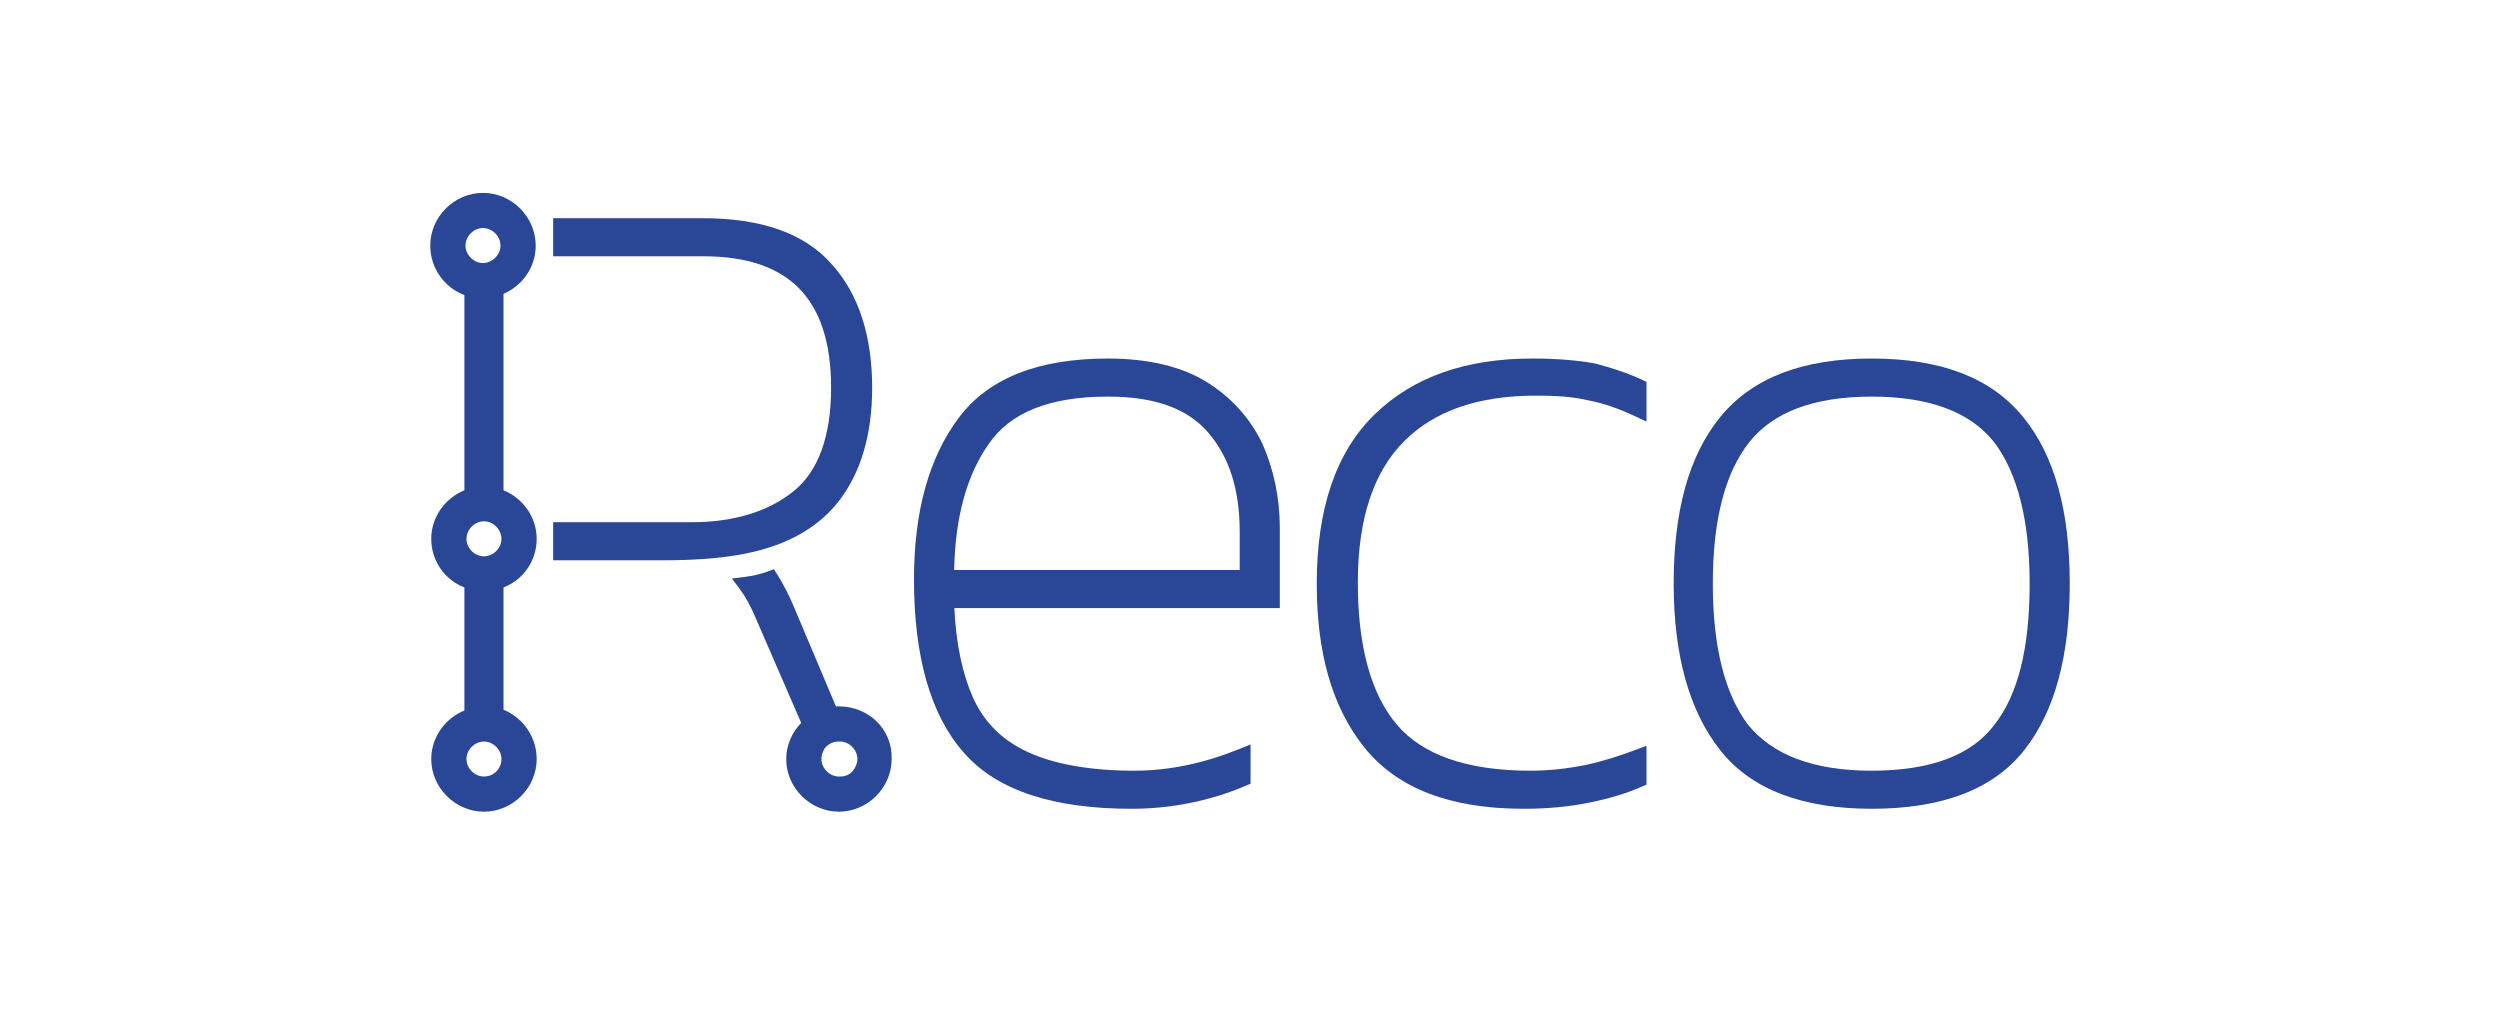 <svg width="337" height="136" viewBox="0 0 337 136" fill="none" xmlns="http://www.w3.org/2000/svg">
<g clip-path="url(#clip0_13651_72)">
<path fill-rule="evenodd" clip-rule="evenodd" d="M65.106 26C61.233 26 58 29.233 58 33.098C58 36.184 59.923 38.764 62.601 39.781V66.094C60.044 67.116 58.132 69.673 58.132 72.633C58.132 75.581 59.928 78.162 62.601 79.184V95.778C60.044 96.801 58.132 99.357 58.132 102.317C58.132 106.182 61.364 109.415 65.238 109.415C69.111 109.415 72.344 106.182 72.344 102.317C72.344 99.348 70.528 96.782 67.874 95.666V79.184C70.547 78.162 72.344 75.581 72.344 72.633C72.344 69.673 70.432 67.116 67.874 66.094V39.607C70.396 38.509 72.212 36.072 72.212 33.098C72.212 29.233 68.98 26 65.106 26ZM62.747 33.098C62.747 31.839 63.853 30.738 65.106 30.738C66.359 30.738 67.465 31.839 67.465 33.098C67.465 34.356 66.359 35.457 65.106 35.457C63.853 35.457 62.747 34.356 62.747 33.098ZM62.879 72.633C62.879 71.375 63.984 70.274 65.238 70.274C66.491 70.274 67.597 71.375 67.597 72.633C67.597 73.891 66.491 74.993 65.238 74.993C63.984 74.993 62.879 73.891 62.879 72.633ZM62.879 102.317C62.879 101.059 63.984 99.958 65.238 99.958C66.491 99.958 67.597 101.059 67.597 102.317C67.597 103.602 66.596 104.677 65.238 104.677C63.984 104.677 62.879 103.576 62.879 102.317Z" fill="#294697"/>
<path d="M94.686 29.414H74.565V34.546H94.818C100.758 34.546 105.004 36.076 107.777 38.936C110.557 41.803 112.032 46.188 112.032 52.273C112.032 58.944 110.234 63.559 107.031 66.167C103.713 68.868 99.104 70.394 93.24 70.394H74.565V75.526H89.428C93.544 75.526 96.758 75.262 99.195 74.856C105.152 73.908 109.899 71.583 113.004 67.635C116.083 63.72 117.567 58.475 117.567 52.273C117.567 45.407 115.816 39.743 112.177 35.683C108.478 31.423 102.598 29.414 94.686 29.414Z" fill="#294697"/>
<path fill-rule="evenodd" clip-rule="evenodd" d="M149.373 48.33C140.124 48.33 133.288 50.879 129.198 56.375C125.209 61.735 123.205 68.942 123.205 78.151C123.205 88.51 125.459 96.431 129.909 101.437C134.416 106.64 142.163 109.022 152.528 109.022C157.927 109.022 163.196 107.944 167.932 105.916L168.574 105.641V100.356L167.116 100.946C162.359 102.873 157.631 103.89 152.922 103.89C146.834 103.89 142.007 102.982 138.514 101.362C135.055 99.757 132.617 97.312 131.148 94.01C129.746 90.858 128.866 86.781 128.647 81.964H172.517V71.189C172.517 67.107 171.7 63.284 170.193 59.863L170.186 59.847L170.179 59.831C168.513 56.364 166.009 53.586 162.687 51.512C159.311 49.404 154.759 48.33 149.373 48.33ZM133.289 59.833C136.163 55.645 141.392 53.462 149.373 53.462C155.774 53.462 160.148 55.122 162.895 58.344C165.715 61.65 167.113 65.981 167.113 71.715V76.832H128.62C128.764 69.483 130.425 63.887 133.281 59.844L133.289 59.833Z" fill="#294697"/>
<path d="M206.558 48.33C197.683 48.33 190.554 50.754 185.31 55.854C180.038 60.983 177.498 68.66 177.498 78.676C177.498 87.883 179.501 95.24 183.908 100.744C188.389 106.341 195.596 109.022 205.375 109.022C208.591 109.022 211.422 108.754 214.128 108.214C216.812 107.677 219.123 107.001 221.313 106.043L221.946 105.767V100.531L220.515 101.068C218.437 101.846 216.128 102.614 213.706 103.124C211.141 103.636 208.715 103.89 206.295 103.89C197.634 103.89 191.698 101.692 188.304 97.696C184.856 93.635 183.034 87.231 183.034 78.545C183.034 69.775 185.227 63.523 189.297 59.457C193.377 55.381 199.248 53.331 207.084 53.331C209.686 53.331 211.956 53.462 214.071 53.959L214.095 53.965L214.119 53.969C216.11 54.343 218.257 55.096 220.436 56.12L221.946 56.83V51.472L221.336 51.188C219.283 50.23 217.112 49.555 215.114 49.023L215.075 49.012L215.036 49.005C212.855 48.596 210.028 48.33 206.558 48.33Z" fill="#294697"/>
<path fill-rule="evenodd" clip-rule="evenodd" d="M252.306 48.33C243.046 48.33 236.243 50.884 231.897 56.206C227.607 61.461 225.612 68.965 225.612 78.676C225.612 88.403 227.745 95.891 231.887 101.133C236.108 106.474 243.058 109.022 252.306 109.022C261.683 109.022 268.635 106.476 272.857 101.133C277.006 95.883 279 88.388 279 78.676C279 68.965 277.006 61.461 272.715 56.206C268.369 50.884 261.566 48.33 252.306 48.33ZM235.786 59.627C238.926 55.645 244.331 53.462 252.306 53.462C260.277 53.462 265.68 55.642 268.82 59.619C271.905 63.692 273.596 69.989 273.596 78.676C273.596 87.388 272.026 93.667 268.826 97.725L268.814 97.742C265.811 101.702 260.424 103.89 252.306 103.89C244.347 103.89 238.932 101.716 235.655 97.726C232.574 93.653 230.885 87.358 230.885 78.676C230.885 69.981 232.579 63.693 235.786 59.627Z" fill="#294697"/>
<path fill-rule="evenodd" clip-rule="evenodd" d="M104.783 77.458L104.324 76.725L103.512 77.029C102.552 77.389 101.451 77.635 100.467 77.757L98.659 77.984L99.751 79.437C100.472 80.399 101.221 81.761 101.855 83.282L108.003 97.447C106.788 98.685 105.981 100.433 105.981 102.316C105.981 106.18 109.214 109.414 113.087 109.414C116.954 109.414 120.182 106.192 120.193 102.337C120.338 98.282 117.047 95.219 113.087 95.219H113.062C112.939 95.219 112.815 95.219 112.686 95.224L106.966 81.683L106.965 81.681C106.283 80.046 105.467 78.55 104.783 77.458ZM110.728 102.316C110.728 101.81 110.883 101.361 111.192 100.829C111.668 100.286 112.287 99.957 113.087 99.957H113.219C114.472 99.957 115.578 101.058 115.578 102.316C115.578 102.895 115.341 103.438 114.937 103.961C114.828 104.096 114.594 104.289 114.329 104.429C113.892 104.659 113.526 104.676 113.087 104.676C111.834 104.676 110.728 103.574 110.728 102.316Z" fill="#294697"/>
</g>
<defs>
<clipPath id="clip0_13651_72">
<rect width="221" height="83.415" fill="white" transform="translate(58 26)"/>
</clipPath>
</defs>
</svg>
